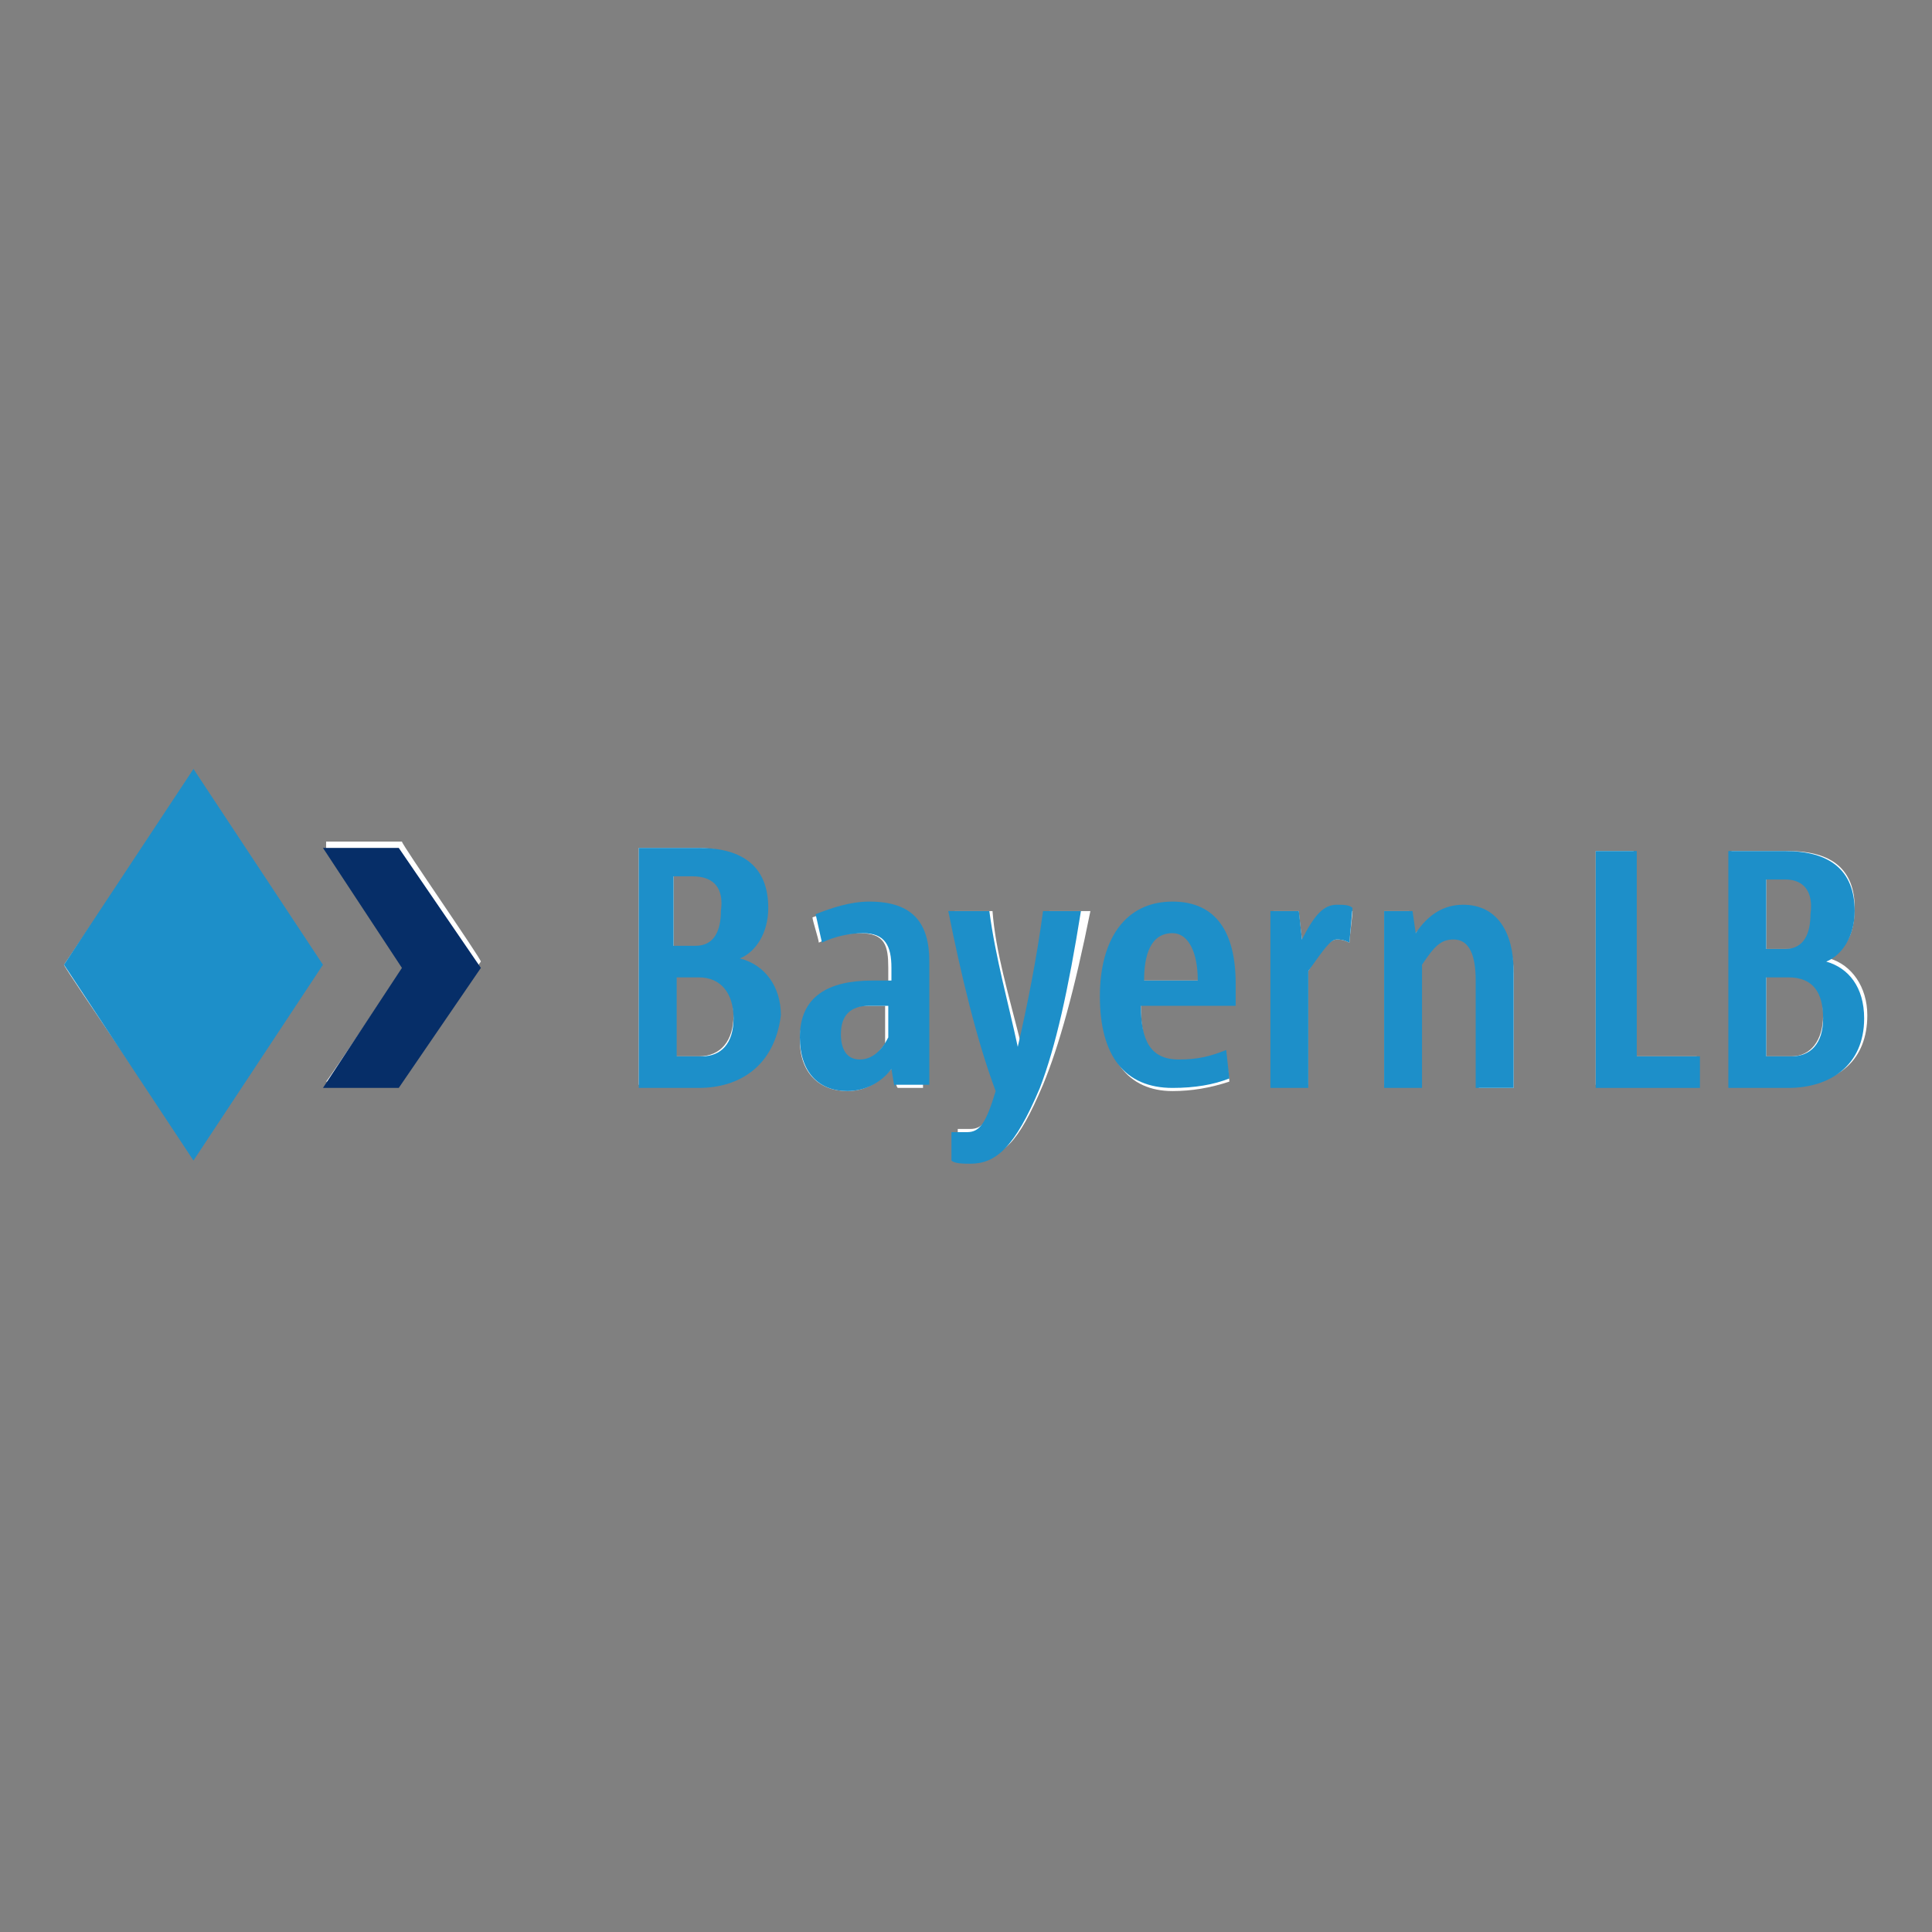 <?xml version="1.0" encoding="UTF-8"?>
<svg xmlns="http://www.w3.org/2000/svg" xmlns:xlink="http://www.w3.org/1999/xlink" id="Layer_1" x="0px" y="0px" viewBox="0 0 300 300" style="enable-background:new 0 0 300 300;" xml:space="preserve">
  <rect x="0" y="0" width="300" height="300" fill="#808080" stroke="none"/>
  <style type="text/css">	.st0{fill:#FFFFFF;}	.st1{fill:#062E68;}	.st2{fill:#1D8FC9;}</style>
  <g id="Bayern_LB">	<g id="layer1_00000147194811436540221060000011854012177674405008_" transform="translate(-259.689,-398.636)">					<g id="q24_00000039831064732103498230000017976548455327078313_" transform="matrix(4.904,0,0,-4.904,-7397.288,1186.452)">			<g>				<g id="g17539_00000097488066266534947440000010377669826972425089_">					<path id="path17541_00000112616105780250620490000007497885405422222474_" class="st0" d="M1581.6,133.8v-7.5h1.9      c1.5,0,2.4,0.8,2.4,2.2c0,0.9-0.5,1.6-1.2,1.8c0,0,0,0,0,0c0,0,0,0,0,0c0,0,0,0,0,0.1c0.6,0.2,0.8,0.8,0.8,1.6      c0,1.2-0.7,1.8-2.1,1.8H1581.6z M1582.7,130.7v2.2c0,0,0,0.1,0,0.1h0.6c0.6,0,1-0.4,1-1.2c0-0.8-0.3-1.2-0.9-1.2L1582.7,130.7      C1582.8,130.6,1582.7,130.6,1582.7,130.7 M1582.7,127.2v2.5c0,0,0,0.1,0,0.1h0.7c0.8,0,1.2-0.5,1.2-1.3c0-0.8-0.4-1.3-1.1-1.3      L1582.7,127.2C1582.8,127.2,1582.7,127.2,1582.7,127.2"></path>					<path id="path17543_00000039830542179068215650000016230917452006046382_" class="st0" d="M1587.1,131.6c0-0.1,0.2-0.7,0.2-0.8      c0.4,0.2,0.9,0.3,1.3,0.3c0.8,0,0.9-0.4,0.9-1.1v-0.4c0,0,0-0.1,0-0.1h-0.6c-1,0-2.2-0.3-2.2-1.8c0-1,0.6-1.6,1.5-1.6      c0.7,0,1.1,0.4,1.4,0.7c0,0,0,0,0.1,0c0,0,0,0,0,0c0,0,0-0.5,0.1-0.6h0.8v3.8c0,1.2-0.6,1.8-1.9,1.8      C1588.2,131.9,1587.6,131.8,1587.1,131.6 M1587.8,127.8c0,0.6,0.4,1,1,1h0.6c0,0,0,0,0-0.1v-1.1c0,0,0,0,0,0      c-0.3-0.4-0.6-0.7-1-0.7S1587.8,127.3,1587.8,127.8"></path>					<path id="path17545_00000052090905320988599580000018204625963527571127_" class="st0" d="M1594.6,131.8      c-0.2-1.4-0.5-2.9-0.8-4.2c0,0,0,0,0,0c0,0-0.1,0-0.1,0c-0.4,1.6-0.8,2.9-0.9,4.2h-1.2c0.4-2,0.9-4,1.5-5.6c0,0,0,0,0,0      c0,0,0,0,0,0c-0.4-1-0.6-1.3-1-1.3h-0.4c0-0.1,0-0.7,0-0.8c0.1-0.1,0.4-0.1,0.6-0.1c0.8,0,1.3,0.4,2.1,2.3c0.5,1.2,1,3,1.5,5.5      H1594.6"></path>					<path id="path17547_00000023983542171823646840000017002764043787905667_" class="st0" d="M1596.3,129c0-1.9,0.8-2.9,2.2-2.9      c0.6,0,1.2,0.1,1.8,0.3c0,0.1-0.1,0.7-0.1,0.8c-0.5-0.2-0.9-0.2-1.5-0.2c-1.1,0-1.2,1-1.2,1.8c0,0,0,0.1,0,0.1h2.9      c0,0.1,0,0.6,0,0.6c0,1.7-0.6,2.5-1.9,2.5C1597.1,131.9,1596.3,130.9,1596.3,129 M1597.5,129.6      C1597.5,129.6,1597.4,129.6,1597.5,129.6c0,1,0.4,1.6,1,1.6c0.2,0,0.4-0.1,0.5-0.2c0.2-0.2,0.4-0.7,0.4-1.3c0,0,0-0.1-0.1-0.1      L1597.5,129.6C1597.5,129.6,1597.5,129.6,1597.5,129.6"></path>					<path id="path17549_00000156548957097590798250000013117992279745728416_" class="st0" d="M1602.7,130.9      C1602.7,130.9,1602.6,130.9,1602.7,130.9c-0.1,0-0.1,0-0.1,0c0,0-0.1,0.8-0.1,0.9h-0.8v-5.5h1.1v3.6c0,0,0,0,0,0      c0.4,0.7,0.7,1,0.9,1c0.1,0,0.2,0,0.4-0.1c0,0.1,0.1,0.9,0.1,1c-0.2,0-0.3,0.1-0.4,0.1C1603.3,131.9,1603.1,131.6,1602.7,130.9      "></path>					<path id="path17551_00000022556508426929816750000017888669051202366861_" class="st0" d="M1606.2,131.1      C1606.2,131.1,1606.2,131.1,1606.2,131.1c-0.1,0-0.1,0-0.1,0c0,0-0.1,0.6-0.1,0.7h-0.8v-5.5h1.1v3.9c0,0,0,0,0,0      c0.4,0.6,0.7,0.8,1.1,0.8c0.7,0,0.8-0.7,0.8-1.4v-3.4h1.1v3.6c0,1.3-0.6,2-1.5,2C1607.1,131.9,1606.7,131.7,1606.2,131.1"></path>					<path id="path17553_00000137132524669992032220000002144407358429594538_" class="st0" d="M1611.9,133.7v-7.4h3.2v0.9h-1.9      c0,0-0.1,0-0.1,0.1v6.4H1611.9"></path>					<path id="path17555_00000026885334120291761990000001958558158306743993_" class="st0" d="M1616.2,133.7v-7.4h1.9      c1.5,0,2.4,0.8,2.4,2.2c0,0.9-0.5,1.6-1.2,1.8c0,0,0,0,0,0c0,0,0,0,0,0c0,0,0,0,0,0.1c0.6,0.2,0.8,0.8,0.8,1.5      c0,1.2-0.7,1.8-2.1,1.8H1616.2z M1617.3,130.6v2.2c0,0,0,0.1,0,0.1h0.6c0.6,0,1-0.4,1-1.1c0-0.8-0.3-1.2-0.9-1.2L1617.3,130.6      C1617.3,130.6,1617.3,130.6,1617.3,130.6 M1617.3,127.2v2.5c0,0,0,0.1,0,0.1h0.7c0.8,0,1.1-0.4,1.1-1.3c0-0.8-0.4-1.3-1-1.3      L1617.3,127.2C1617.3,127.2,1617.3,127.2,1617.3,127.2"></path>					<path id="path17557_00000127019481713182552790000009122449081785675445_" class="st0" d="M1571.7,133.8      c0.1-0.2,2.5-3.7,2.5-3.7c0,0,0,0,0,0c0,0,0,0,0,0c0,0-2.4-3.6-2.5-3.7h2.4c0,0,2.4,3.7,2.5,3.8c0,0.1-2.5,3.7-2.5,3.8H1571.7"></path>					<path id="path17559_00000031204874224426471180000013483623722325429153_" class="st0" d="M1563.4,130.1c0-0.1,4-5.9,4.1-6.1      c0.1,0.1,4,6,4,6.1c0,0.1-4,5.9-4,6.1C1567.4,136,1563.4,130.1,1563.4,130.1"></path>					<path id="path17561_00000026855713799243149300000010844206530484047761_" class="st1" d="M1571.6,126.2h2.4l2.6,3.8l-2.6,3.8      h-2.4l2.5-3.8L1571.6,126.2z"></path>					<path id="path17563_00000075142843283858724760000003707224538449197190_" class="st2" d="M1571.6,130.1l-4.1-6.2l-4.1,6.2      l4.1,6.2L1571.6,130.1z"></path>					<path id="path17565_00000041264692003096912930000014795141076536664194_" class="st2" d="M1583.5,126.2h-1.9v7.6h1.9      c1.4,0,2.2-0.6,2.2-1.9c0-0.8-0.4-1.4-0.9-1.6c0.8-0.2,1.3-0.9,1.3-1.8C1585.9,126.9,1584.8,126.2,1583.5,126.2 M1583.3,132.9      h-0.6v-2.2h0.7c0.6,0,0.8,0.5,0.8,1.1C1584.3,132.5,1584,132.9,1583.3,132.9 M1583.5,129.7h-0.7v-2.5h0.8c0.6,0,1,0.4,1,1.2      C1584.6,129.2,1584.2,129.7,1583.5,129.7"></path>					<path id="path17567_00000120559044174943647730000015516525901315978919_" class="st2" d="M1589.7,126.2l-0.1,0.6      c-0.3-0.4-0.8-0.7-1.4-0.7c-0.9,0-1.5,0.6-1.5,1.7c0,1.3,0.9,1.8,2.3,1.8h0.6v0.4c0,0.7-0.2,1.1-0.9,1.1      c-0.4,0-0.9-0.1-1.3-0.3l-0.2,0.9c0.5,0.2,1.1,0.4,1.7,0.4c1.4,0,1.9-0.7,1.9-1.9v-3.9H1589.7z M1589.5,128.8h-0.6      c-0.6,0-0.9-0.3-0.9-0.9c0-0.5,0.2-0.8,0.6-0.8c0.4,0,0.7,0.3,0.9,0.7V128.8"></path>					<path id="path17569_00000131343350091362241780000009926690034102834359_" class="st2" d="M1594.3,126.2      c-0.8-1.9-1.4-2.4-2.2-2.4c-0.2,0-0.5,0-0.6,0.1l0,0.9h0.5c0.4,0,0.6,0.3,0.9,1.3c-0.6,1.6-1.1,3.7-1.5,5.7h1.3      c0.2-1.5,0.6-2.9,0.9-4.3h0c0.3,1.3,0.6,2.8,0.8,4.3h1.2C1595.2,129.3,1594.8,127.5,1594.3,126.2"></path>					<path id="path17571_00000084503951458156174070000014978311013858394300_" class="st2" d="M1600.5,128.8h-3      c0-1.1,0.3-1.7,1.2-1.7c0.6,0,1,0.1,1.5,0.3l0.1-0.9c-0.5-0.2-1.1-0.3-1.8-0.3c-1.5,0-2.3,1-2.3,2.9c0,1.8,0.8,3,2.3,3      c1.4,0,2-1,2-2.6C1600.5,129.3,1600.5,129,1600.5,128.8 M1598.5,131.1c-0.7,0-0.9-0.7-0.9-1.5h1.7      C1599.3,130.5,1599,131.1,1598.5,131.1"></path>					<path id="path17573_00000004532719452673233760000008478776483236897458_" class="st2" d="M1604.1,130.8      c-0.2,0.1-0.3,0.1-0.4,0.1c-0.2,0-0.4-0.3-0.9-1v-3.7h-1.2v5.6h0.9l0.1-0.9c0.4,0.8,0.7,1.1,1.1,1.1c0.2,0,0.4,0,0.5-0.1      L1604.1,130.8"></path>					<path id="path17575_00000115509448681230703900000005201603554746054805_" class="st2" d="M1608.1,126.2v3.4      c0,0.8-0.2,1.3-0.7,1.3c-0.4,0-0.6-0.2-1-0.8v-3.9h-1.2v5.6h0.9l0.1-0.7c0.4,0.6,0.9,0.9,1.5,0.9c1.1,0,1.6-0.9,1.6-2.1v-3.7      H1608.1"></path>					<path id="path17577_00000047764467545654381260000015568923290225531826_" class="st2" d="M1611.9,126.2v7.5h1.3v-6.5h2v-1      H1611.9z"></path>					<path id="path17579_00000159471852481826224790000013824897164455093690_" class="st2" d="M1618,126.2h-1.9v7.5h1.8      c1.4,0,2.2-0.6,2.2-1.9c0-0.8-0.4-1.4-0.9-1.6c0.7-0.2,1.2-0.8,1.2-1.8C1620.4,126.9,1619.3,126.2,1618,126.2 M1617.9,132.8      h-0.6v-2.2h0.6c0.6,0,0.8,0.5,0.8,1.1C1618.8,132.4,1618.5,132.8,1617.9,132.8 M1618,129.7h-0.7v-2.5h0.8c0.6,0,1,0.4,1,1.2      C1619.1,129.2,1618.8,129.7,1618,129.7"></path>				</g>			</g>		</g>	</g></g>
</svg>

